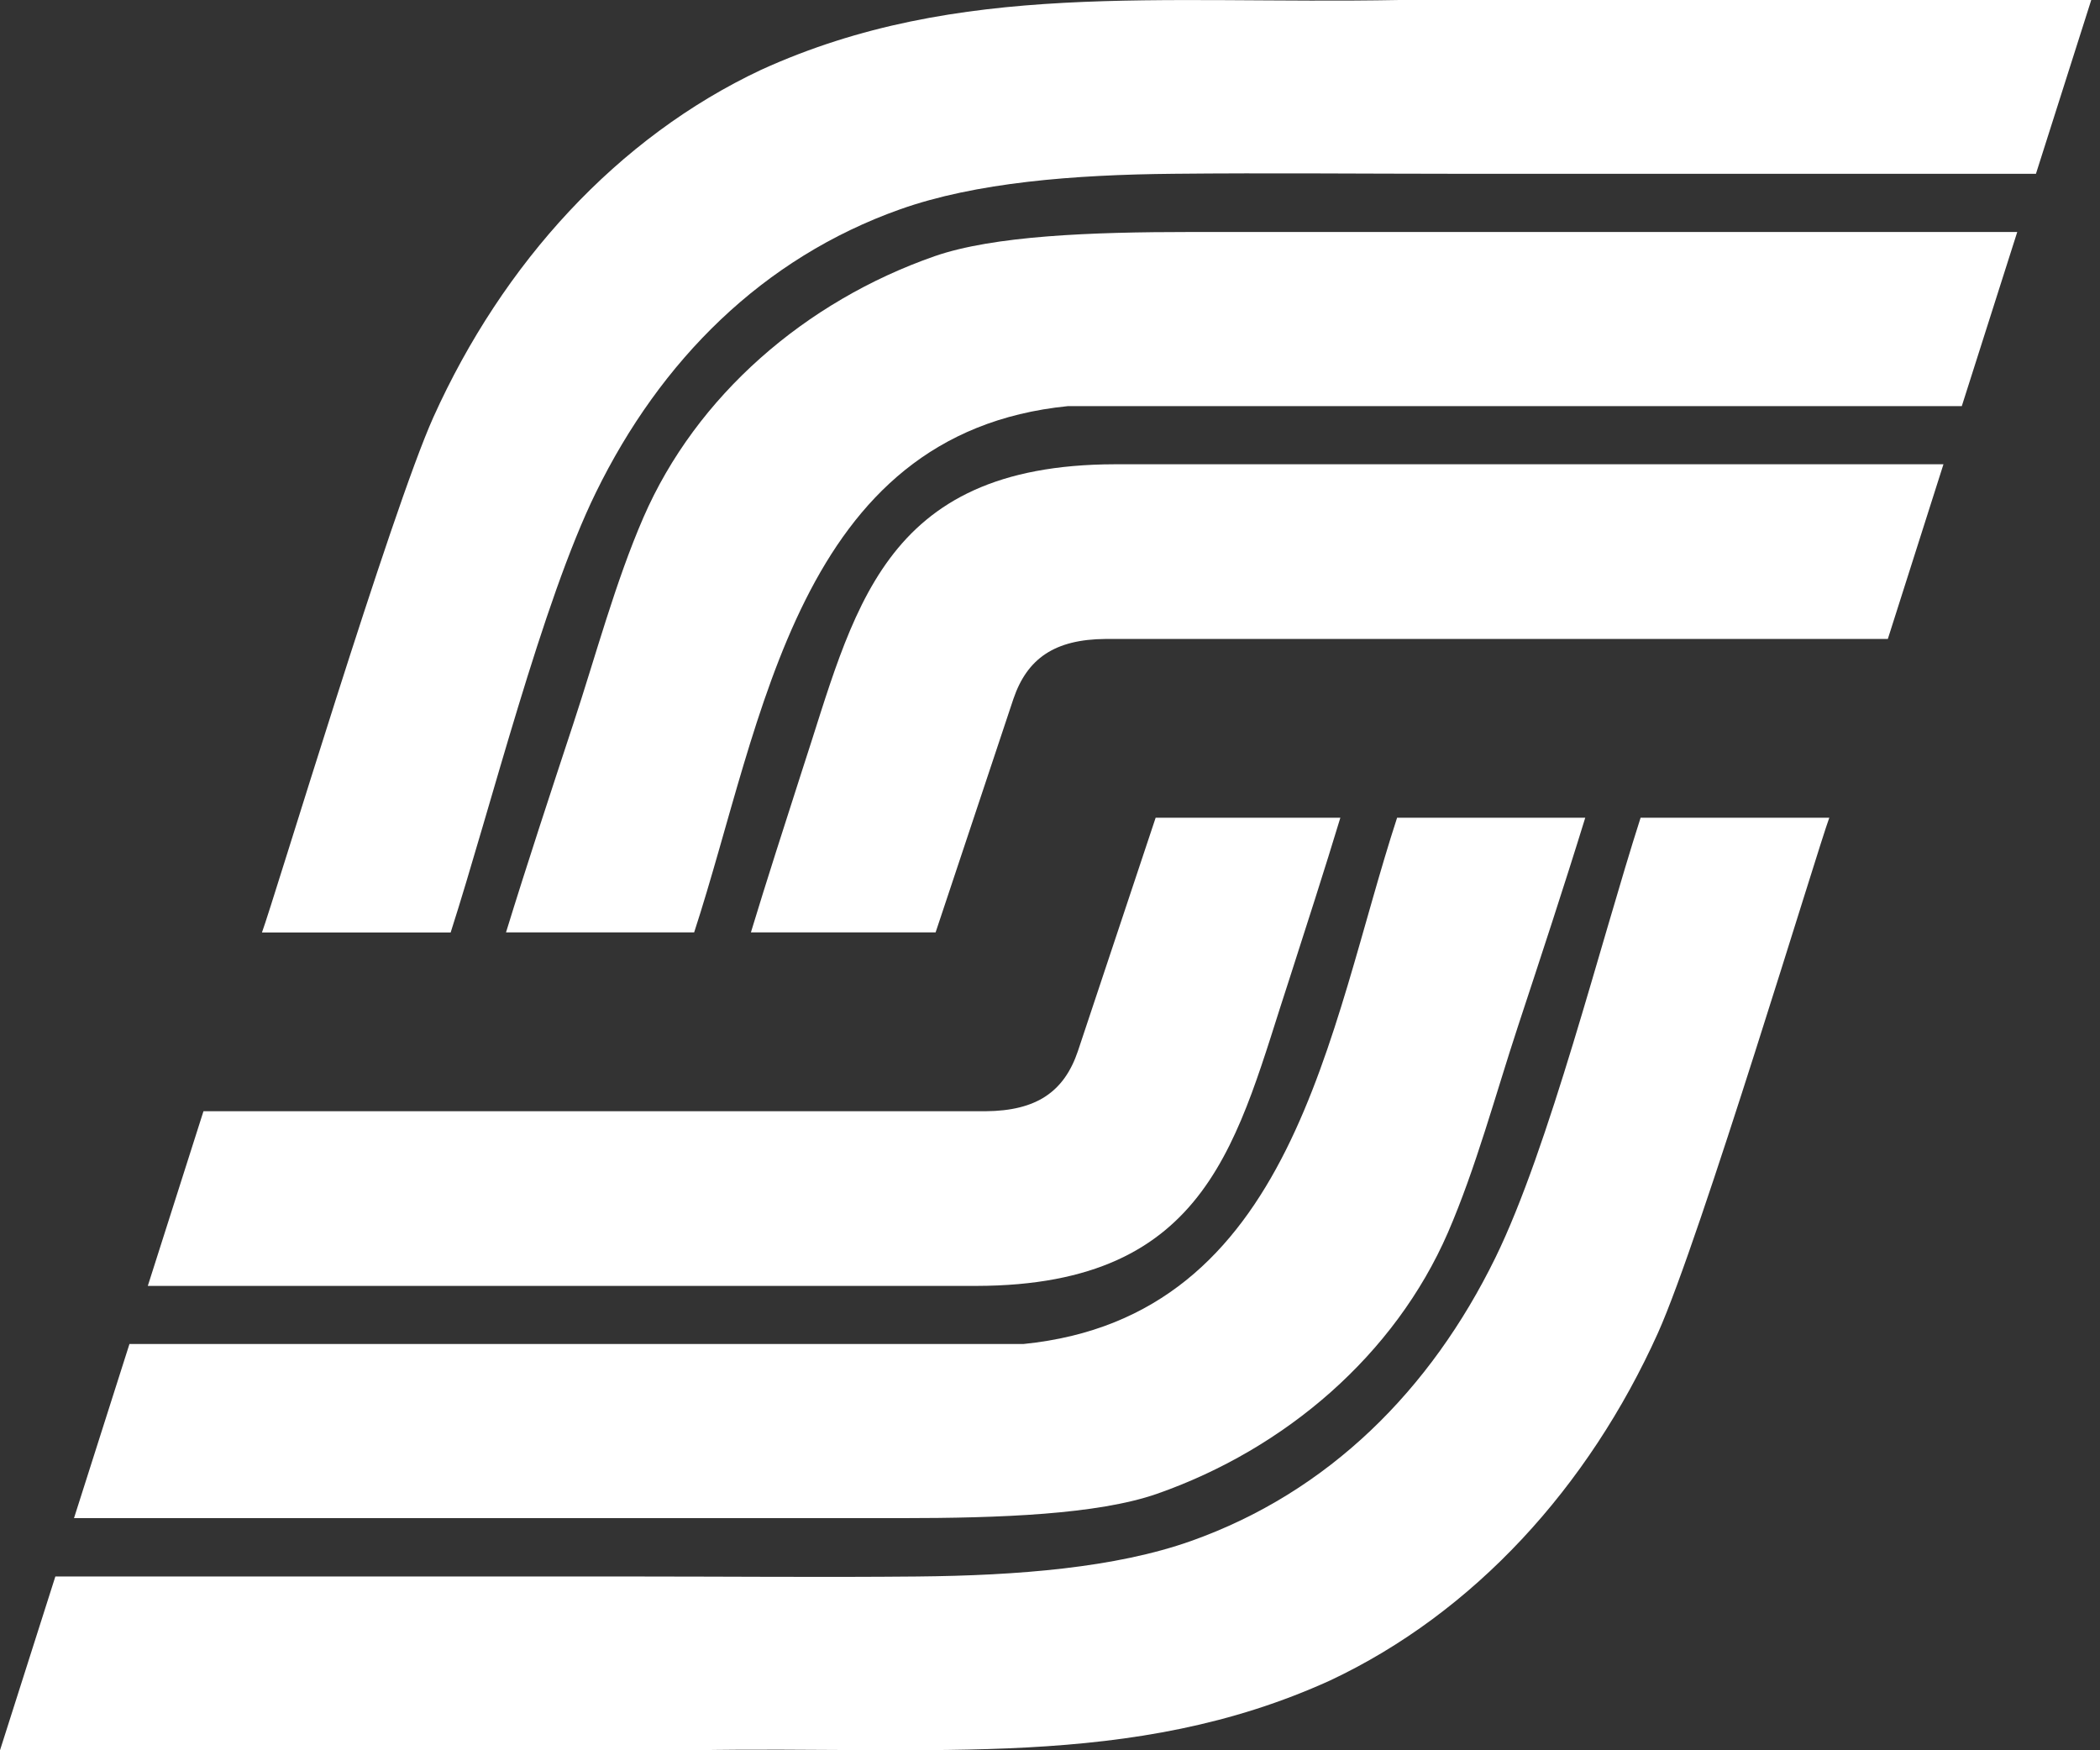 <svg width="42" height="35" viewBox="0 0 42 35" fill="none" xmlns="http://www.w3.org/2000/svg">
<rect x="0" y="0" width="42" height="35" fill="#333333" stroke="none"/>
<path fill-rule="evenodd" clip-rule="evenodd" d="M13.837 35C18.672 34.91 22.645 35.403 26.6 33.605C29.48 32.251 31.77 29.736 33.158 26.657C34.002 24.783 36.351 16.984 36.586 16.352H32.812C32.007 18.861 30.983 22.956 29.906 25.154C28.615 27.79 26.577 29.837 23.821 30.815C22.313 31.35 20.36 31.506 18.345 31.525C16.475 31.543 14.478 31.525 12.79 31.525H1.107L-0 35H13.835H13.837Z" fill="white"/>
<path fill-rule="evenodd" clip-rule="evenodd" d="M1.478 30.358H18.009C20.012 30.358 21.949 30.284 23.132 29.874C25.717 28.972 27.898 27.084 28.957 24.651C29.519 23.355 29.914 21.875 30.356 20.533C30.817 19.133 31.274 17.75 31.705 16.352H27.942C26.561 20.584 25.883 26.334 20.467 26.876H2.589L1.48 30.358H1.478Z" fill="white"/>
<path fill-rule="evenodd" clip-rule="evenodd" d="M4.07 22.219L2.956 25.714H19.53C24.229 25.705 24.744 22.744 25.793 19.56C26.09 18.638 26.517 17.312 26.807 16.352H23.113C22.961 16.809 21.861 20.109 21.557 21.022C21.283 21.829 20.734 22.214 19.71 22.221C15.038 22.221 8.485 22.221 4.07 22.221V22.219Z" fill="white"/>
<path fill-rule="evenodd" clip-rule="evenodd" d="M27.988 0C23.153 0.09 19.18 -0.404 15.225 1.395C12.345 2.749 10.056 5.264 8.668 8.342C7.824 10.217 5.474 18.015 5.239 18.647H9.013C9.818 16.139 10.842 12.043 11.919 9.846C13.21 7.21 15.248 5.163 18.004 4.185C19.512 3.65 21.465 3.493 23.48 3.475C25.35 3.456 27.347 3.475 29.035 3.475H40.719L41.825 0H27.99H27.988Z" fill="white"/>
<path fill-rule="evenodd" clip-rule="evenodd" d="M40.347 4.639H23.817C21.813 4.639 19.876 4.713 18.693 5.123C16.108 6.025 13.927 7.913 12.869 10.346C12.306 11.642 11.912 13.122 11.469 14.464C11.008 15.864 10.551 17.247 10.12 18.645H13.883C15.264 14.414 15.942 8.663 21.359 8.121H39.236L40.345 4.639H40.347Z" fill="white"/>
<path fill-rule="evenodd" clip-rule="evenodd" d="M37.756 12.779L38.869 9.284H22.295C17.596 9.293 17.081 12.254 16.032 15.438C15.735 16.36 15.308 17.686 15.018 18.645H18.712C18.864 18.189 19.964 14.889 20.268 13.976C20.543 13.169 21.091 12.784 22.115 12.777C26.787 12.777 33.34 12.777 37.756 12.777V12.779Z" fill="white"/>
</svg>
